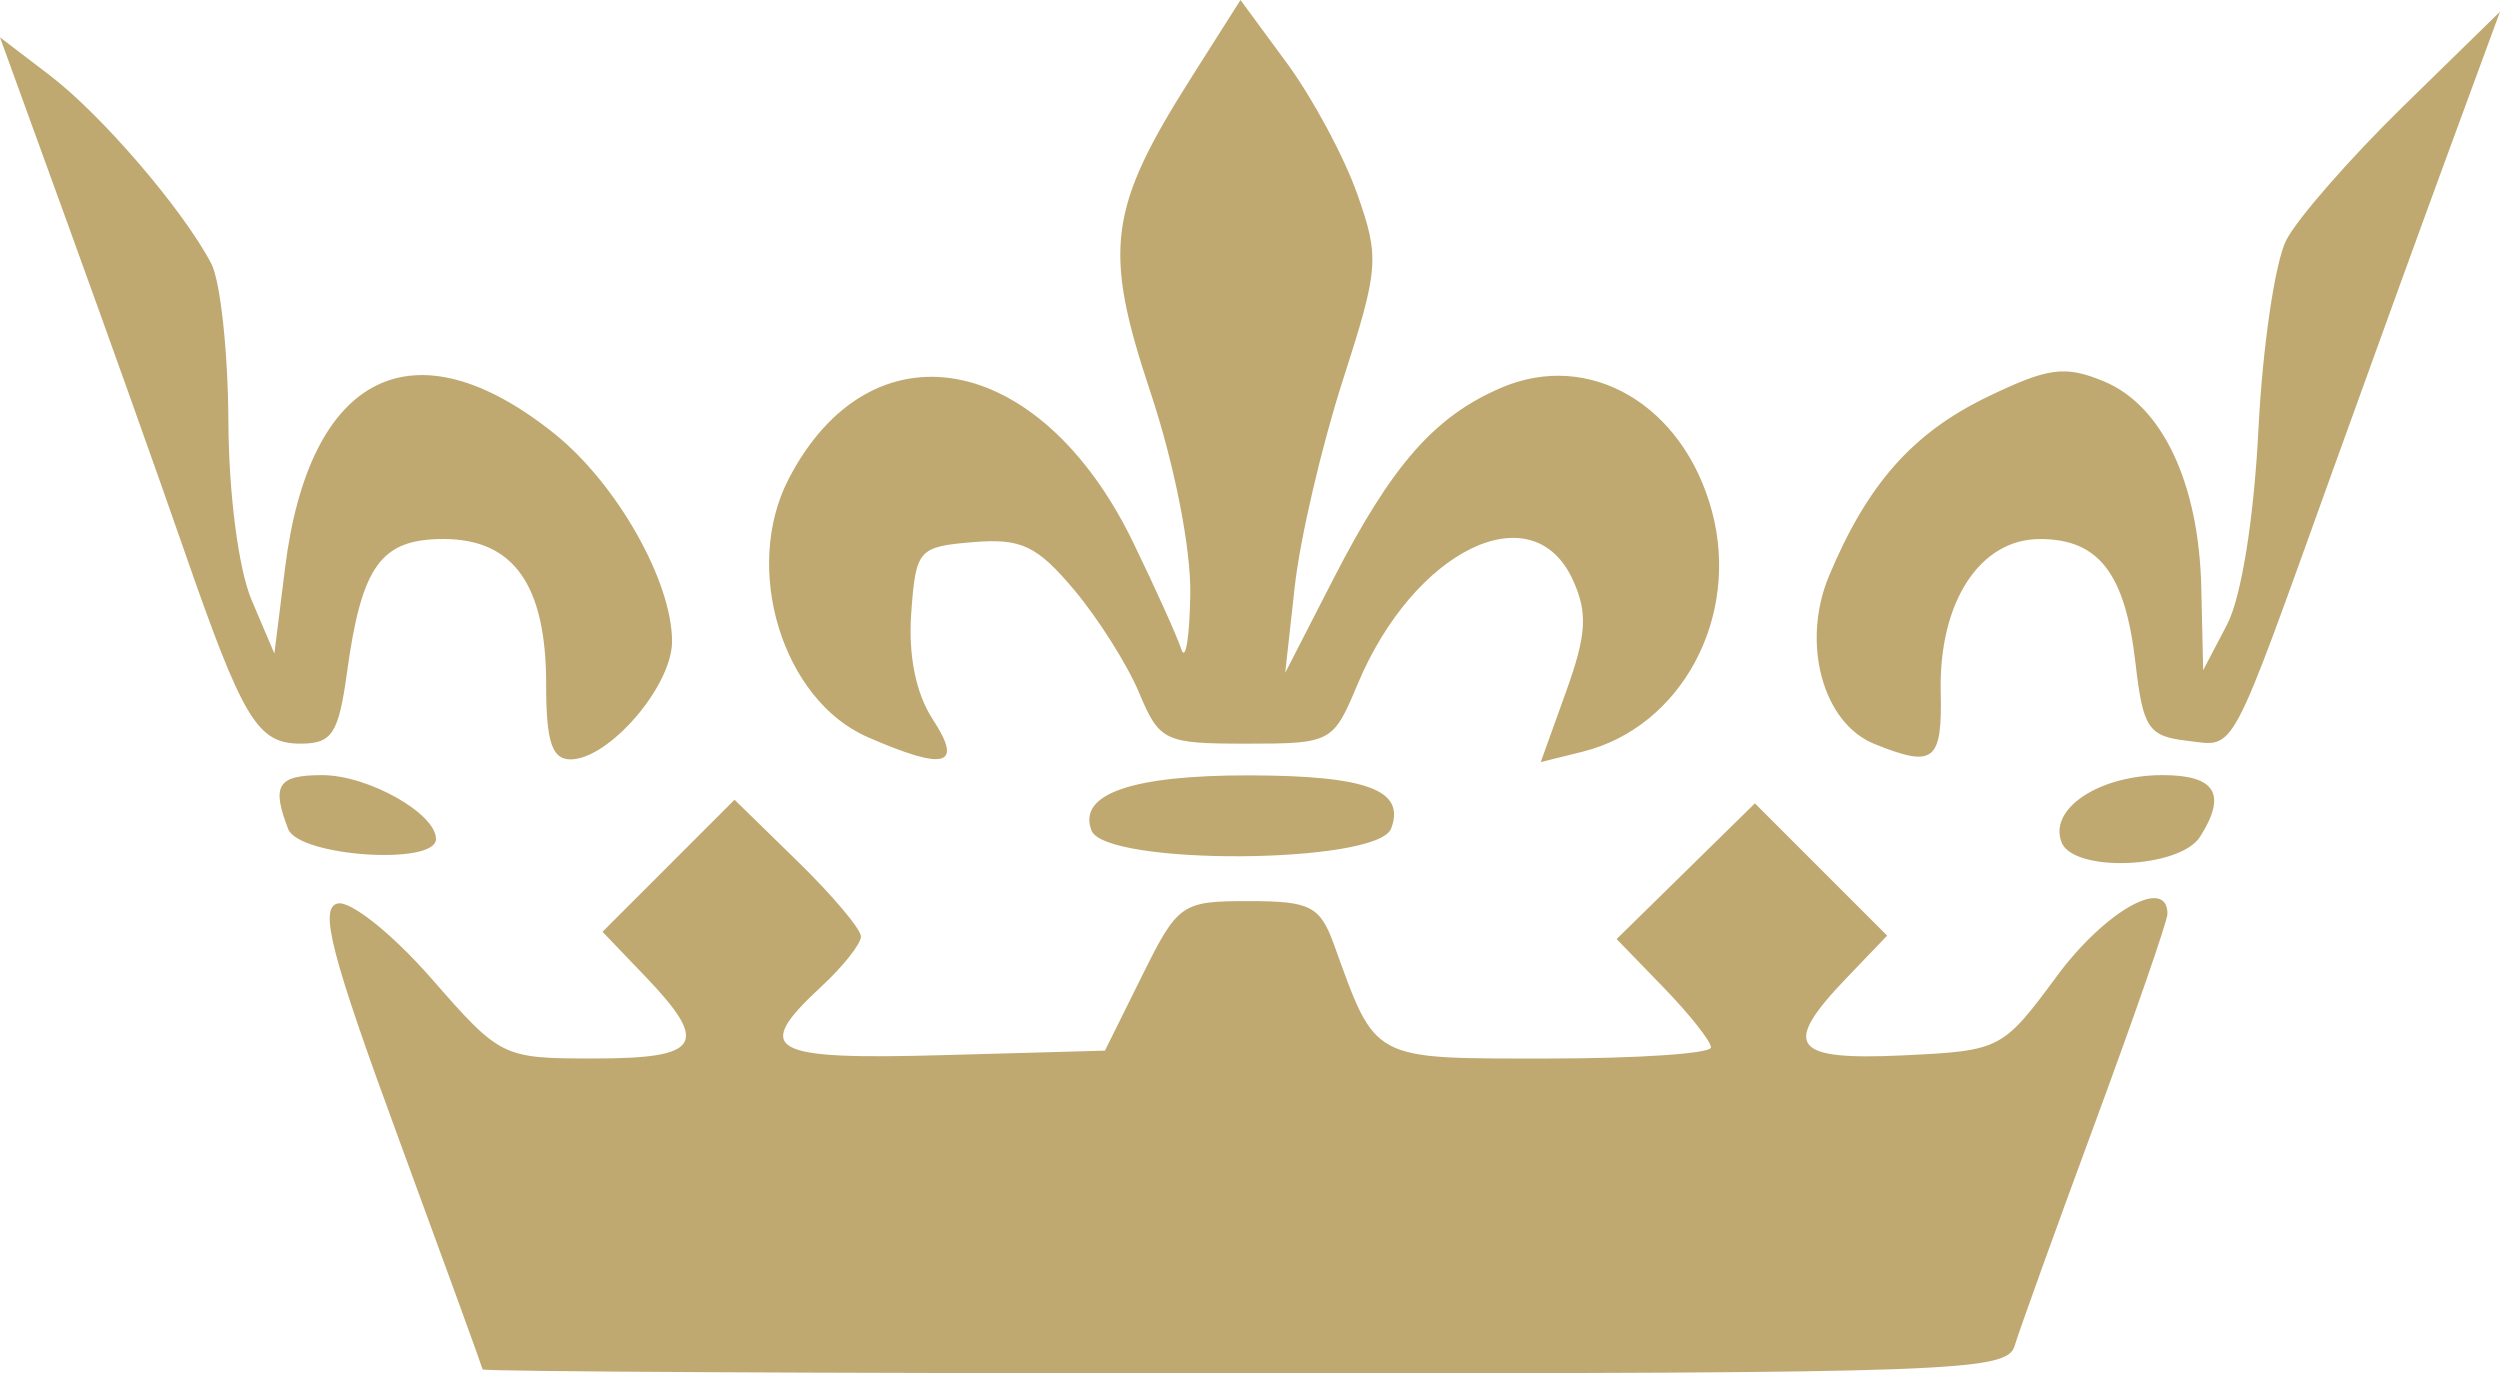 <?xml version="1.0" encoding="UTF-8" standalone="no"?>
<!-- Generator: Adobe Illustrator 19.0.0, SVG Export Plug-In . SVG Version: 6.00 Build 0)  -->

<svg
   version="1.1"
   id="Layer_1"
   x="0px"
   y="0px"
   viewBox="0 0 158.823 87.244"
   xml:space="preserve"
   sodipodi:docname="favicon.svg"
   width="158.823"
   height="87.244"
   inkscape:version="1.1 (c68e22c387, 2021-05-23)"
   xmlns:inkscape="http://www.inkscape.org/namespaces/inkscape"
   xmlns:sodipodi="http://sodipodi.sourceforge.net/DTD/sodipodi-0.dtd"
   xmlns="http://www.w3.org/2000/svg"
   xmlns:svg="http://www.w3.org/2000/svg"><defs
   id="defs1380" /><sodipodi:namedview
   id="namedview1378"
   pagecolor="#ffffff"
   bordercolor="#666666"
   borderopacity="1.0"
   inkscape:pageshadow="2"
   inkscape:pageopacity="0.0"
   inkscape:pagecheckerboard="0"
   showgrid="false"
   inkscape:zoom="1.6367411"
   inkscape:cx="162.51807"
   inkscape:cy="113.94594"
   inkscape:window-width="1920"
   inkscape:window-height="1001"
   inkscape:window-x="-9"
   inkscape:window-y="-9"
   inkscape:window-maximized="1"
   inkscape:current-layer="Layer_1" />












<g
   id="g1347"
   transform="translate(-20.724,-28.918)">
</g>
<g
   id="g1349"
   transform="translate(-20.724,-28.918)">
</g>
<g
   id="g1351"
   transform="translate(-20.724,-28.918)">
</g>
<g
   id="g1353"
   transform="translate(-20.724,-28.918)">
</g>
<g
   id="g1355"
   transform="translate(-20.724,-28.918)">
</g>
<g
   id="g1357"
   transform="translate(-20.724,-28.918)">
</g>
<g
   id="g1359"
   transform="translate(-20.724,-28.918)">
</g>
<g
   id="g1361"
   transform="translate(-20.724,-28.918)">
</g>
<g
   id="g1363"
   transform="translate(-20.724,-28.918)">
</g>
<g
   id="g1365"
   transform="translate(-20.724,-28.918)">
</g>
<g
   id="g1367"
   transform="translate(-20.724,-28.918)">
</g>
<g
   id="g1369"
   transform="translate(-20.724,-28.918)">
</g>
<g
   id="g1371"
   transform="translate(-20.724,-28.918)">
</g>
<g
   id="g1373"
   transform="translate(-20.724,-28.918)">
</g>
<g
   id="g1375"
   transform="translate(-20.724,-28.918)">
</g>
<path
   style="fill:#bfa971;fill-opacity:1"
   d="m 30.659,86.994 c -0.021,-0.138 -2.435,-6.775 -5.365,-14.75 -4.263,-11.602 -5.031,-14.569 -3.843,-14.846 0.818,-0.191 3.487,1.943 5.943,4.75 4.42,5.053 4.509,5.096 10.381,5.096 6.757,0 7.326,-0.925 3.212,-5.22 l -2.711,-2.829 4.194,-4.194 4.194,-4.194 4.016,3.922 c 2.209,2.157 4.016,4.302 4.016,4.767 0,0.465 -1.125,1.887 -2.5,3.162 -4.427,4.102 -3.399,4.683 7.75,4.373 l 10.25,-0.285 2.356,-4.75 c 2.279,-4.595 2.501,-4.75 6.775,-4.75 3.912,0 4.533,0.315 5.415,2.75 2.703,7.463 2.303,7.25 13.624,7.25 5.682,0 10.331,-0.316 10.331,-0.702 0,-0.386 -1.349,-2.094 -2.997,-3.795 l -2.997,-3.092 4.392,-4.31 4.392,-4.31 4.201,4.201 4.201,4.201 -2.596,2.709 c -4.137,4.318 -3.453,5.236 3.642,4.897 6.164,-0.294 6.279,-0.354 9.748,-5.048 3.054,-4.132 7.014,-6.357 7.014,-3.941 0,0.445 -2.067,6.408 -4.592,13.25 -2.526,6.842 -4.828,13.228 -5.117,14.191 -0.49,1.635 -3.695,1.75 -48.908,1.75 -26.611,0 -48.4,-0.113 -48.421,-0.25 z M 130.965,53.501 c -0.817,-2.129 2.395,-4.258 6.422,-4.258 3.363,0 4.099,1.204 2.387,3.908 -1.29,2.037 -8.059,2.306 -8.81,0.35 z M 18.304,52.662 c -1.069,-2.786 -0.668,-3.418 2.171,-3.418 2.899,0 7.223,2.429 7.223,4.057 0,1.703 -8.722,1.11 -9.393,-0.638 z m 51.037,0.097 c -0.889,-2.316 2.557,-3.517 10.04,-3.5 7.479,0.017 9.931,0.939 8.993,3.384 -0.87,2.266 -18.167,2.372 -19.033,0.116 z M 34.697,43.466 c 0,-6.301 -2.066,-9.223 -6.522,-9.223 -3.978,0 -5.2,1.686 -6.128,8.46 -0.536,3.909 -0.946,4.54 -2.951,4.54 -2.756,0 -3.655,-1.498 -7.436,-12.393 -1.547,-4.459 -4.804,-13.59 -7.237,-20.292 L 0,2.373 3.162,4.785 c 3.304,2.52 8.461,8.531 10.259,11.958 0.577,1.1 1.067,5.6 1.088,10 0.022,4.648 0.643,9.419 1.48,11.388 l 1.442,3.388 0.681,-5.454 c 1.542,-12.346 8.177,-15.656 17.093,-8.527 3.971,3.175 7.49,9.382 7.49,13.211 0,2.839 -4.01,7.494 -6.455,7.494 -1.178,0 -1.545,-1.135 -1.545,-4.777 z m 20.421,3.359 c -5.404,-2.353 -7.963,-10.698 -5.023,-16.383 5.232,-10.117 15.981,-8.159 21.879,3.987 1.42,2.923 2.803,5.99 3.073,6.815 0.271,0.825 0.528,-0.748 0.571,-3.497 0.046,-2.921 -1.01,-8.268 -2.543,-12.87 -3.013,-9.048 -2.673,-11.623 2.643,-20.005 L 78.807,0 81.757,4.012 c 1.623,2.206 3.632,5.944 4.465,8.306 1.431,4.057 1.381,4.713 -0.92,11.86 -1.34,4.161 -2.71,10.041 -3.045,13.066 l -0.61,5.5 3.073,-5.987 c 3.714,-7.235 6.434,-10.326 10.678,-12.135 5.601,-2.387 11.542,1.103 13.358,7.846 1.816,6.746 -1.937,13.729 -8.217,15.287 l -2.657,0.659 1.613,-4.485 c 1.301,-3.617 1.383,-4.988 0.428,-7.085 -2.551,-5.6 -10.104,-1.931 -13.688,6.65 -1.54,3.686 -1.66,3.75 -7.04,3.75 -5.229,0 -5.534,-0.145 -6.835,-3.25 -0.749,-1.788 -2.615,-4.736 -4.146,-6.552 -2.348,-2.785 -3.352,-3.255 -6.402,-3 -3.477,0.291 -3.629,0.465 -3.922,4.504 -0.195,2.685 0.297,5.121 1.365,6.75 1.954,2.982 0.823,3.291 -4.139,1.13 z m 63.954,0.434 c -3.276,-1.323 -4.652,-6.417 -2.88,-10.659 2.436,-5.831 5.308,-9.083 10.047,-11.377 3.88,-1.878 4.943,-2.021 7.423,-0.994 3.711,1.537 6.036,6.467 6.185,13.118 l 0.118,5.231 1.517,-2.895 c 0.907,-1.73 1.709,-6.726 1.995,-12.417 0.263,-5.237 1.061,-10.647 1.773,-12.022 0.712,-1.375 4.058,-5.2 7.434,-8.5 l 6.139,-6 -3.126,8.5 c -1.72,4.675 -5.07,13.9 -7.446,20.5 -6.735,18.711 -6.179,17.676 -9.304,17.316 -2.466,-0.284 -2.805,-0.795 -3.283,-4.953 -0.654,-5.687 -2.333,-7.863 -6.066,-7.863 -3.825,0 -6.432,4.014 -6.305,9.706 0.099,4.435 -0.422,4.843 -4.221,3.309 z"
   id="path4606" /></svg>
